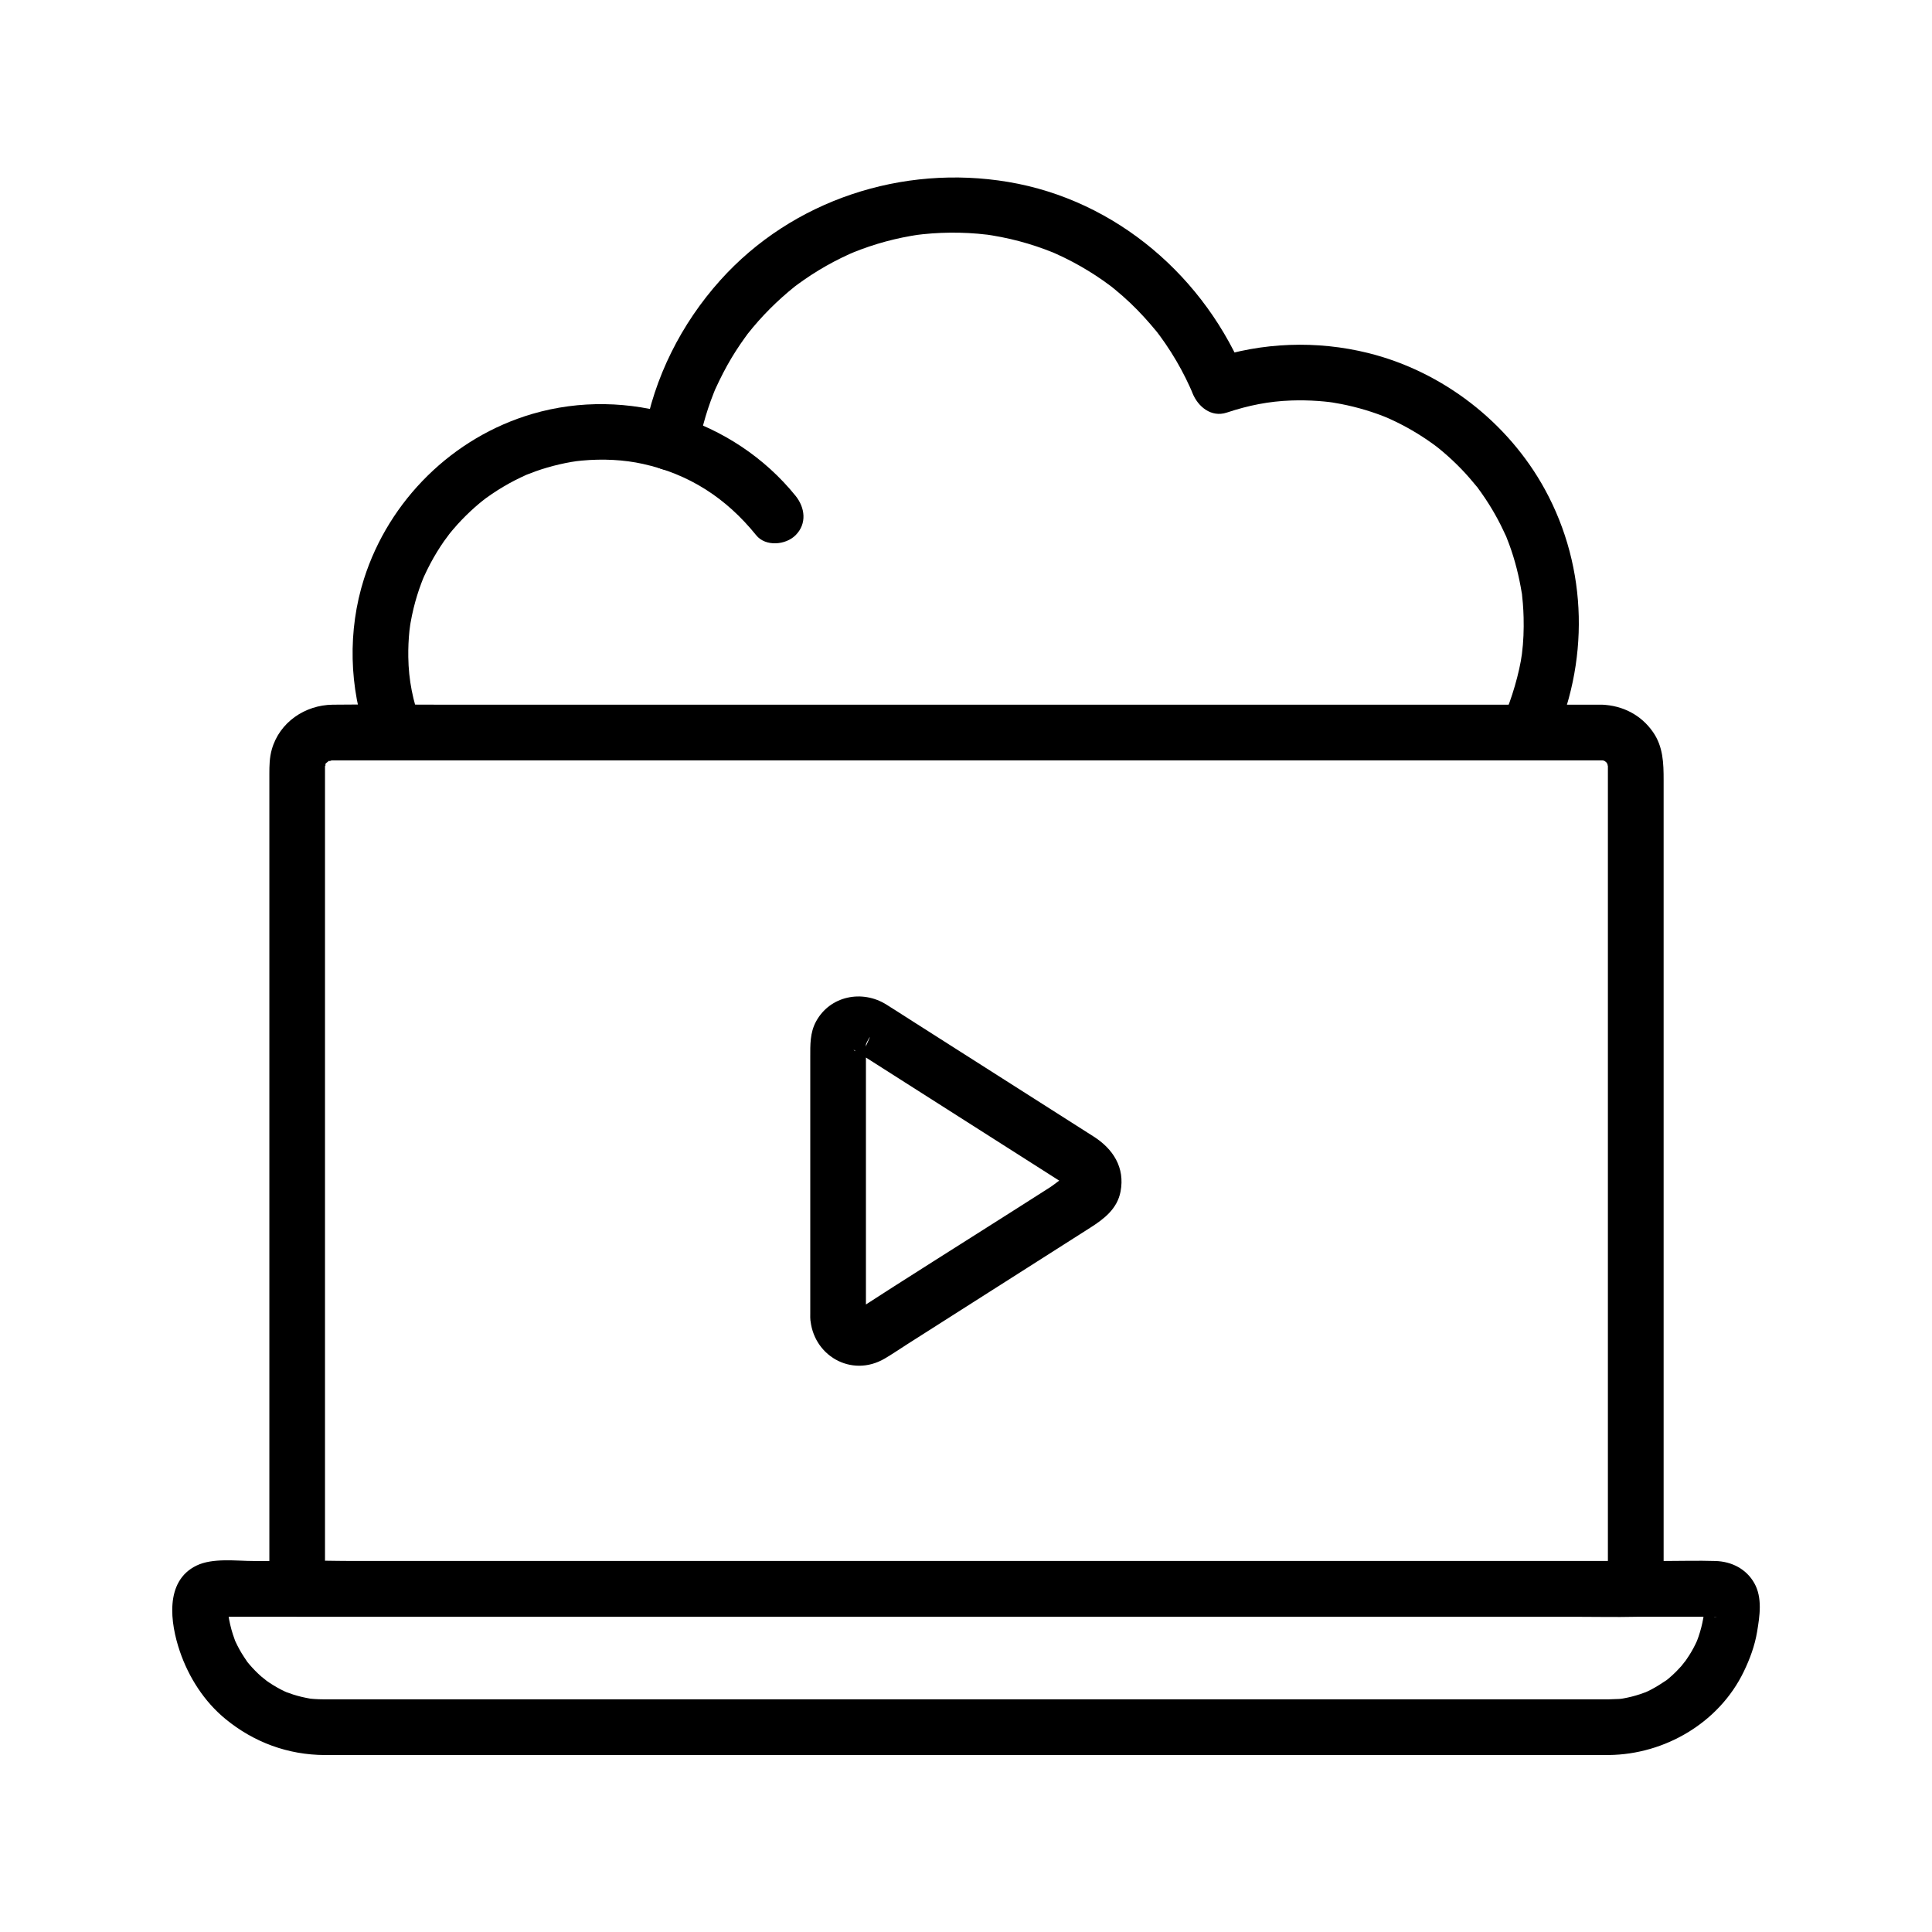 <?xml version="1.0" encoding="UTF-8"?>
<!-- Uploaded to: SVG Repo, www.svgrepo.com, Generator: SVG Repo Mixer Tools -->
<svg fill="#000000" width="800px" height="800px" version="1.1" viewBox="144 144 512 512" xmlns="http://www.w3.org/2000/svg">
 <g>
  <path d="m568.49 330.75h-24.078-60.449-79.137-80.137-63.449c-9.691 0-19.391-0.117-29.082 0-7.32 0.09-14.086 4.652-16.129 11.859-0.617 2.184-0.648 4.312-0.648 6.527v16.922 68.578 79.406 48.656 2.383c0 3.988 3.383 7.379 7.379 7.379h9.461 25.75 38.297 46.52 50.953 51.438 48.191 40.527 29.156c4.609 0 9.23 0.105 13.84 0 0.203-0.004 0.402 0 0.605 0 3.988 0 7.379-3.383 7.379-7.379v-42.043-46.301-48.414-39.711-24.133-13.75c0-4.481-0.117-8.852-2.82-12.734-3.168-4.555-8.059-7.043-13.566-7.246-3.863-0.141-7.555 3.496-7.379 7.379 0.184 4.121 3.242 7.227 7.379 7.379 1.871 0.07 0.004-0.008 0.012-0.047 0 0.004 1.137 0.332 0.059-0.125 0.391 0.164 0.746 0.398 1.105 0.613-1.051-0.633-0.316-0.254-0.031 0.031 0.973 0.973 0.188 0.23 0.031-0.031 0.215 0.355 0.449 0.723 0.613 1.105-0.594-1.406-0.23-0.098-0.125 0.059-0.422-0.609-0.023-0.832-0.047 0.02-0.02 0.715 0 1.43 0 2.141v12.562 26.152 39.828 43.277 50.602 41.469 1.906l7.379-7.379h-9.461-25.75-38.297-46.52-50.953-51.438-48.191-40.527-29.156c-4.598 0-9.246-0.195-13.84 0-0.199 0.008-0.402 0-0.605 0l7.379 7.379v-34.324-75.359-74.805-24.492-6.695c0-0.562-0.004-1.129 0-1.691 0-0.137 0.004-0.27 0-0.406v-0.094c-0.023-0.91 0.375-0.559-0.047-0.047 0.055-0.211 0.109-0.422 0.164-0.629-0.383 0.75-0.379 0.746 0.004-0.008-0.094-0.102 1.047-1.34-0.062-0.062 0.254-0.293 1.691-1.273 0.41-0.5 0.363-0.219 0.723-0.453 1.113-0.617-1.766 0.742 1.406 0.027-0.582 0.191 0.004 0 0.676-0.023 0.676-0.023h0.047c0.23 0.004 0.461 0 0.691 0 1.227-0.008 2.453 0 3.68 0h15.773 57.5 77.137 80.418 65.91 33.988 1.531c3.859 0 7.559-3.394 7.379-7.379-0.168-3.996-3.231-7.379-7.367-7.379z"/>
  <path d="m570.36 594.34h-12.086-32.316-46.637-55.039-57.531-54.109-44.609-29.602-7.262c-0.465 0-0.934 0.004-1.398 0-0.84-0.008-1.68-0.027-2.516-0.09-0.34-0.023-0.676-0.059-1.016-0.09 1.379 0.113 0.258 0.047-0.043-0.008-0.766-0.145-1.527-0.285-2.285-0.469-0.75-0.18-1.492-0.387-2.227-0.621-0.469-0.148-2.582-0.949-1.297-0.406-1.391-0.586-2.734-1.305-4.019-2.094-0.734-0.449-1.438-0.938-2.144-1.434 1.16 0.816-0.723-0.605-1.008-0.859-1.121-0.996-2.172-2.07-3.144-3.207-0.207-0.246-0.41-0.492-0.613-0.742-0.707-0.875 0.609 0.895-0.012-0.043-0.473-0.719-0.969-1.418-1.41-2.156-0.387-0.648-0.754-1.309-1.098-1.98-0.195-0.387-0.375-0.777-0.566-1.168-0.043-0.09-0.445-1.082-0.141-0.316 0.25 0.633-0.422-1.238-0.531-1.574-0.27-0.84-0.5-1.691-0.699-2.547-0.199-0.867-0.371-1.746-0.496-2.625 0.18 1.297 0.012-0.262-0.016-0.734-0.027-0.406 0.141-1.695-0.062-2.062 0.164 0.301-0.578 1.852-0.766 2.113-0.488 0.688-1.848 1.484-2.57 1.227 0.699 0.25 1.957 0 2.688 0h20.012 35.91 47.469 54.691 57.57 56.113 50.312 40.031 25.77 6.121c0.32 0 0.801 0.09 1.113 0 0.02-0.004 0.043 0.008 0.062 0-0.793 0.277-1.562-0.281-2.113-0.766-0.234-0.207-0.496-0.438-0.668-0.703s-0.277-2.562-0.559-1.523c-0.188 0.699-0.086 1.668-0.109 2.398-0.008 0.277-0.164 1.465 0.031 0.055-0.047 0.332-0.105 0.664-0.164 0.992-0.289 1.629-0.703 3.238-1.238 4.805-0.141 0.414-0.297 0.82-0.449 1.23 0.039-0.105 0.465-1.035 0.113-0.258-0.312 0.691-0.641 1.371-0.996 2.039-0.711 1.332-1.527 2.59-2.394 3.824 0.852-1.215-0.637 0.758-0.859 1.008-0.426 0.48-0.867 0.949-1.32 1.402-0.605 0.605-1.234 1.188-1.887 1.742-0.246 0.207-0.492 0.41-0.742 0.613-0.875 0.707 0.895-0.613-0.043 0.012-1.258 0.836-2.508 1.656-3.852 2.359-0.672 0.352-1.352 0.688-2.051 0.98 1.262-0.531-0.578 0.168-0.984 0.305-1.469 0.488-2.973 0.867-4.492 1.137-0.332 0.059-0.66 0.117-0.992 0.164 1.41-0.195 0.223-0.043-0.055-0.031-0.945 0.02-1.855 0.09-2.769 0.102-3.859 0.039-7.559 3.367-7.379 7.379 0.176 3.965 3.242 7.422 7.379 7.379 14.855-0.156 29.215-8.562 35.754-22.094 1.613-3.34 2.914-6.852 3.527-10.516 0.703-4.199 1.469-9.062-0.746-12.965-2.141-3.769-6.016-5.707-10.25-5.84-4.684-0.148-9.398 0-14.086 0h-32.129-45.324-54.289-58.469-57.793-52.992-43.168-29.102c-4.656 0-10.902-0.883-15.223 1.215-8.531 4.141-6.945 15.285-4.41 22.727 2.344 6.871 6.445 13.289 12.082 17.918 7.543 6.195 16.59 9.531 26.375 9.559 5.664 0.016 11.332 0 16.996 0h36.598 50.23 57.449 58.133 53.023 41.23 23.508 3.066c3.859 0 7.559-3.394 7.379-7.379-0.172-4.004-3.234-7.383-7.371-7.383z"/>
  <path d="m373.48 493.18v-45.918-23.809c0-0.738 0.117-1.586 0-2.32-0.02-0.113 0.008-0.234 0-0.348-0.016-0.223 2.391-4.727-0.125 0.715 0.27-0.586 0.539-0.695-0.078 0.137-0.25 0.336-0.48 0.527-0.773 0.805-0.477 0.312-0.422 0.285 0.164-0.086-0.242 0.102-0.484 0.203-0.727 0.305 1.391-0.148-1.449 0.242-1.707-0.434-0.027-0.07 0.414 0.223 0.59 0.336 0.16 0.102 0.316 0.203 0.477 0.305 0.789 0.488 1.57 1 2.352 1.5 15.387 9.797 30.773 19.594 46.16 29.395 2.32 1.477 4.641 2.953 6.961 4.434 0.48 0.305 1.188 1.035 0.32 0.16-0.895-0.906-0.336-0.539-0.145-0.086-0.27-0.645-0.336-0.789-0.445-1.562 0.074 0.508-0.266 1.207 0.094-0.297 0.102-0.422 0.848-1.102 0.07-0.207 0.172-0.199 1.395-1.031 0.797-0.863-1.711 0.469-3.695 2.352-5.176 3.293-3.484 2.219-6.969 4.438-10.449 6.656-13.664 8.699-27.406 17.289-40.992 26.102-0.02 0.016-0.043 0.027-0.062 0.039-0.555 0.359-0.949 0.148 0.066-0.023 0.664-0.109 0.926-0.082 1.633 0.039-0.148-0.027-1.102-0.285-0.188 0.012 1.074 0.352-0.605-0.688 0.199 0.066 0.395 0.371 0.637 0.684 0.895 1.16 0.492 0.883-0.012-1.352 0.09 0.496-0.211-3.848-3.242-7.566-7.379-7.379-3.816 0.172-7.609 3.25-7.379 7.379 0.551 9.996 10.875 16.023 19.711 10.867 2.019-1.18 3.961-2.523 5.934-3.777 8.672-5.519 17.344-11.043 26.016-16.562 7.523-4.793 15.051-9.582 22.574-14.375 3.637-2.316 7.125-4.984 7.996-9.551 1.219-6.383-1.98-11.316-7.156-14.609-15.91-10.133-31.82-20.262-47.734-30.395-2.391-1.523-4.769-3.062-7.172-4.566-6.371-3.992-14.93-2.344-18.633 4.488-1.637 3.019-1.531 6.223-1.531 9.5v11.285 56.477 1.219c0 3.859 3.394 7.559 7.379 7.379 3.996-0.18 7.375-3.242 7.375-7.379z"/>
  <path d="m328.9 263.27c0.527-3.012 1.211-5.988 2.086-8.918 0.418-1.395 0.875-2.773 1.371-4.144 0.266-0.734 0.543-1.461 0.832-2.184 0.125-0.309 0.246-0.617 0.375-0.926-0.285 0.688-0.215 0.488 0.043-0.074 1.293-2.812 2.688-5.562 4.285-8.219 0.738-1.223 1.508-2.426 2.312-3.606 0.371-0.543 0.75-1.082 1.133-1.617 0.191-0.266 0.391-0.531 0.582-0.797 1.223-1.699-0.504 0.613 0.242-0.336 3.664-4.644 7.863-8.832 12.48-12.531 0.656-0.523-0.098 0.07-0.195 0.145 0.348-0.266 0.699-0.527 1.055-0.785 0.531-0.391 1.066-0.77 1.605-1.145 1.262-0.875 2.555-1.715 3.867-2.512 2.641-1.602 5.379-3.047 8.199-4.316 0.391-0.176 1.836-0.77 0.684-0.305 0.723-0.289 1.445-0.578 2.176-0.852 1.465-0.547 2.949-1.047 4.449-1.504 2.922-0.887 5.898-1.594 8.906-2.121 0.336-0.059 0.676-0.113 1.016-0.168 0.203-0.031 1.625-0.25 0.719-0.121-0.664 0.098 1.102-0.129 1.418-0.16 1.617-0.172 3.238-0.289 4.863-0.355 3.25-0.133 6.512-0.062 9.754 0.215 0.84 0.074 1.68 0.164 2.519 0.262 0.879 0.102-0.031-0.008-0.176-0.031 0.473 0.066 0.945 0.141 1.418 0.219 1.641 0.27 3.273 0.59 4.891 0.965 3.082 0.715 6.121 1.625 9.09 2.723 0.656 0.242 1.305 0.5 1.953 0.754 1.113 0.434-0.93-0.414 0.164 0.059 0.32 0.137 0.637 0.277 0.953 0.422 1.473 0.664 2.926 1.375 4.356 2.133 2.738 1.453 5.391 3.074 7.93 4.848 0.75 0.523 1.492 1.062 2.223 1.613 0.672 0.504-0.027-0.02-0.137-0.105 0.359 0.285 0.715 0.57 1.07 0.859 1.414 1.16 2.785 2.367 4.113 3.625 2.492 2.363 4.781 4.902 6.965 7.551 0.035 0.039 0.734 0.93 0.273 0.332-0.516-0.66 0.57 0.766 0.664 0.895 0.473 0.648 0.938 1.301 1.391 1.961 1.039 1.516 2.023 3.066 2.949 4.652 0.871 1.492 1.691 3.012 2.461 4.562 0.359 0.727 0.707 1.457 1.043 2.191 0.191 0.422 0.379 0.844 0.566 1.27 0.508 1.172-0.637-1.578 0.191 0.488 1.426 3.551 4.945 6.527 9.078 5.156 5.832-1.934 11.203-3 17.086-3.203 2.383-0.082 4.769-0.039 7.148 0.129 1.133 0.082 2.258 0.195 3.387 0.328-1.477-0.172 0.008 0.008 0.379 0.066 0.773 0.121 1.543 0.258 2.312 0.41 4.32 0.844 8.57 2.109 12.633 3.809-1.332-0.555 0.008 0.012 0.332 0.168 0.488 0.234 0.984 0.457 1.473 0.691 0.973 0.473 1.938 0.969 2.887 1.488 1.895 1.035 3.734 2.164 5.519 3.379 0.891 0.605 1.762 1.234 2.621 1.879-1.137-0.852 0.008 0.008 0.285 0.234 0.414 0.344 0.832 0.68 1.242 1.027 1.719 1.457 3.363 3.004 4.926 4.625 1.418 1.473 2.738 3.016 4.035 4.594 1.348 1.637-0.809-1.18 0.418 0.551 0.25 0.352 0.508 0.695 0.758 1.047 0.746 1.055 1.465 2.129 2.148 3.227 1.09 1.742 2.098 3.531 3.019 5.367 0.441 0.875 0.84 1.762 1.262 2.644 0.922 1.938-0.5-1.363 0.281 0.641 0.238 0.609 0.48 1.219 0.707 1.836 1.535 4.168 2.598 8.461 3.316 12.84 0.359 2.191-0.113-1.5 0.094 0.719 0.062 0.676 0.141 1.352 0.199 2.031 0.102 1.254 0.168 2.512 0.199 3.769 0.082 3.223-0.035 6.469-0.445 9.668-0.617 4.82-2.781 12.246-4.848 16.707-1.676 3.613-1.02 7.953 2.648 10.098 3.188 1.863 8.414 0.984 10.098-2.648 10.023-21.637 9.68-46.758-1.816-67.77-9.746-17.812-27.098-31.23-46.809-36.133-13.59-3.379-28.125-2.867-41.414 1.547 3.027 1.719 6.051 3.438 9.078 5.156-10.727-26.703-34.367-47.223-63.066-52.043-28.02-4.707-57.188 4.758-76.301 26.035-10.355 11.527-17.551 25.809-20.23 41.098-0.664 3.789 1.016 8.137 5.156 9.078 3.586 0.816 8.363-1.09 9.074-5.156z"/>
  <path d="m255.61 335.77c-2.223-6.098-3.316-11.5-3.406-17.648-0.035-2.348 0.066-4.699 0.309-7.039 0.02-0.203 0.344-2.41 0.074-0.711 0.07-0.441 0.137-0.883 0.215-1.32 0.227-1.309 0.5-2.609 0.816-3.902 0.547-2.234 1.227-4.434 2.031-6.582 0.191-0.508 0.391-1.012 0.59-1.52-0.539 1.344 0 0.004 0.152-0.324 0.551-1.172 1.105-2.34 1.719-3.481 1.062-1.988 2.238-3.91 3.523-5.766 0.273-0.391 2.082-2.766 1.141-1.594 0.805-1 1.625-1.98 2.488-2.93 1.434-1.582 2.953-3.082 4.551-4.5 0.801-0.707 1.621-1.391 2.453-2.059-1.277 1.027 0.391-0.285 0.547-0.398 0.52-0.379 1.047-0.746 1.578-1.105 1.957-1.324 3.992-2.531 6.09-3.613 0.961-0.492 1.941-0.945 2.918-1.398 1.285-0.598 0.305-0.129 0.031-0.02 0.809-0.324 1.617-0.637 2.438-0.93 2.066-0.734 4.172-1.352 6.309-1.848 1.078-0.25 2.168-0.473 3.258-0.66 0.199-0.035 2.398-0.355 0.691-0.137 0.668-0.086 1.34-0.156 2.016-0.219 5.652-0.523 11.227-0.238 16.258 0.879 12.203 2.707 21.996 8.988 29.996 18.895 2.508 3.102 7.828 2.609 10.438 0 3.066-3.066 2.512-7.324 0-10.438-16.457-20.379-44.645-29.082-69.766-21.711-21.074 6.184-37.965 22.836-44.613 43.738-4.336 13.633-3.965 28.848 0.926 42.27 1.363 3.742 5.012 6.273 9.078 5.156 3.606-1 6.523-5.324 5.152-9.086z"/>
 </g>
</svg>